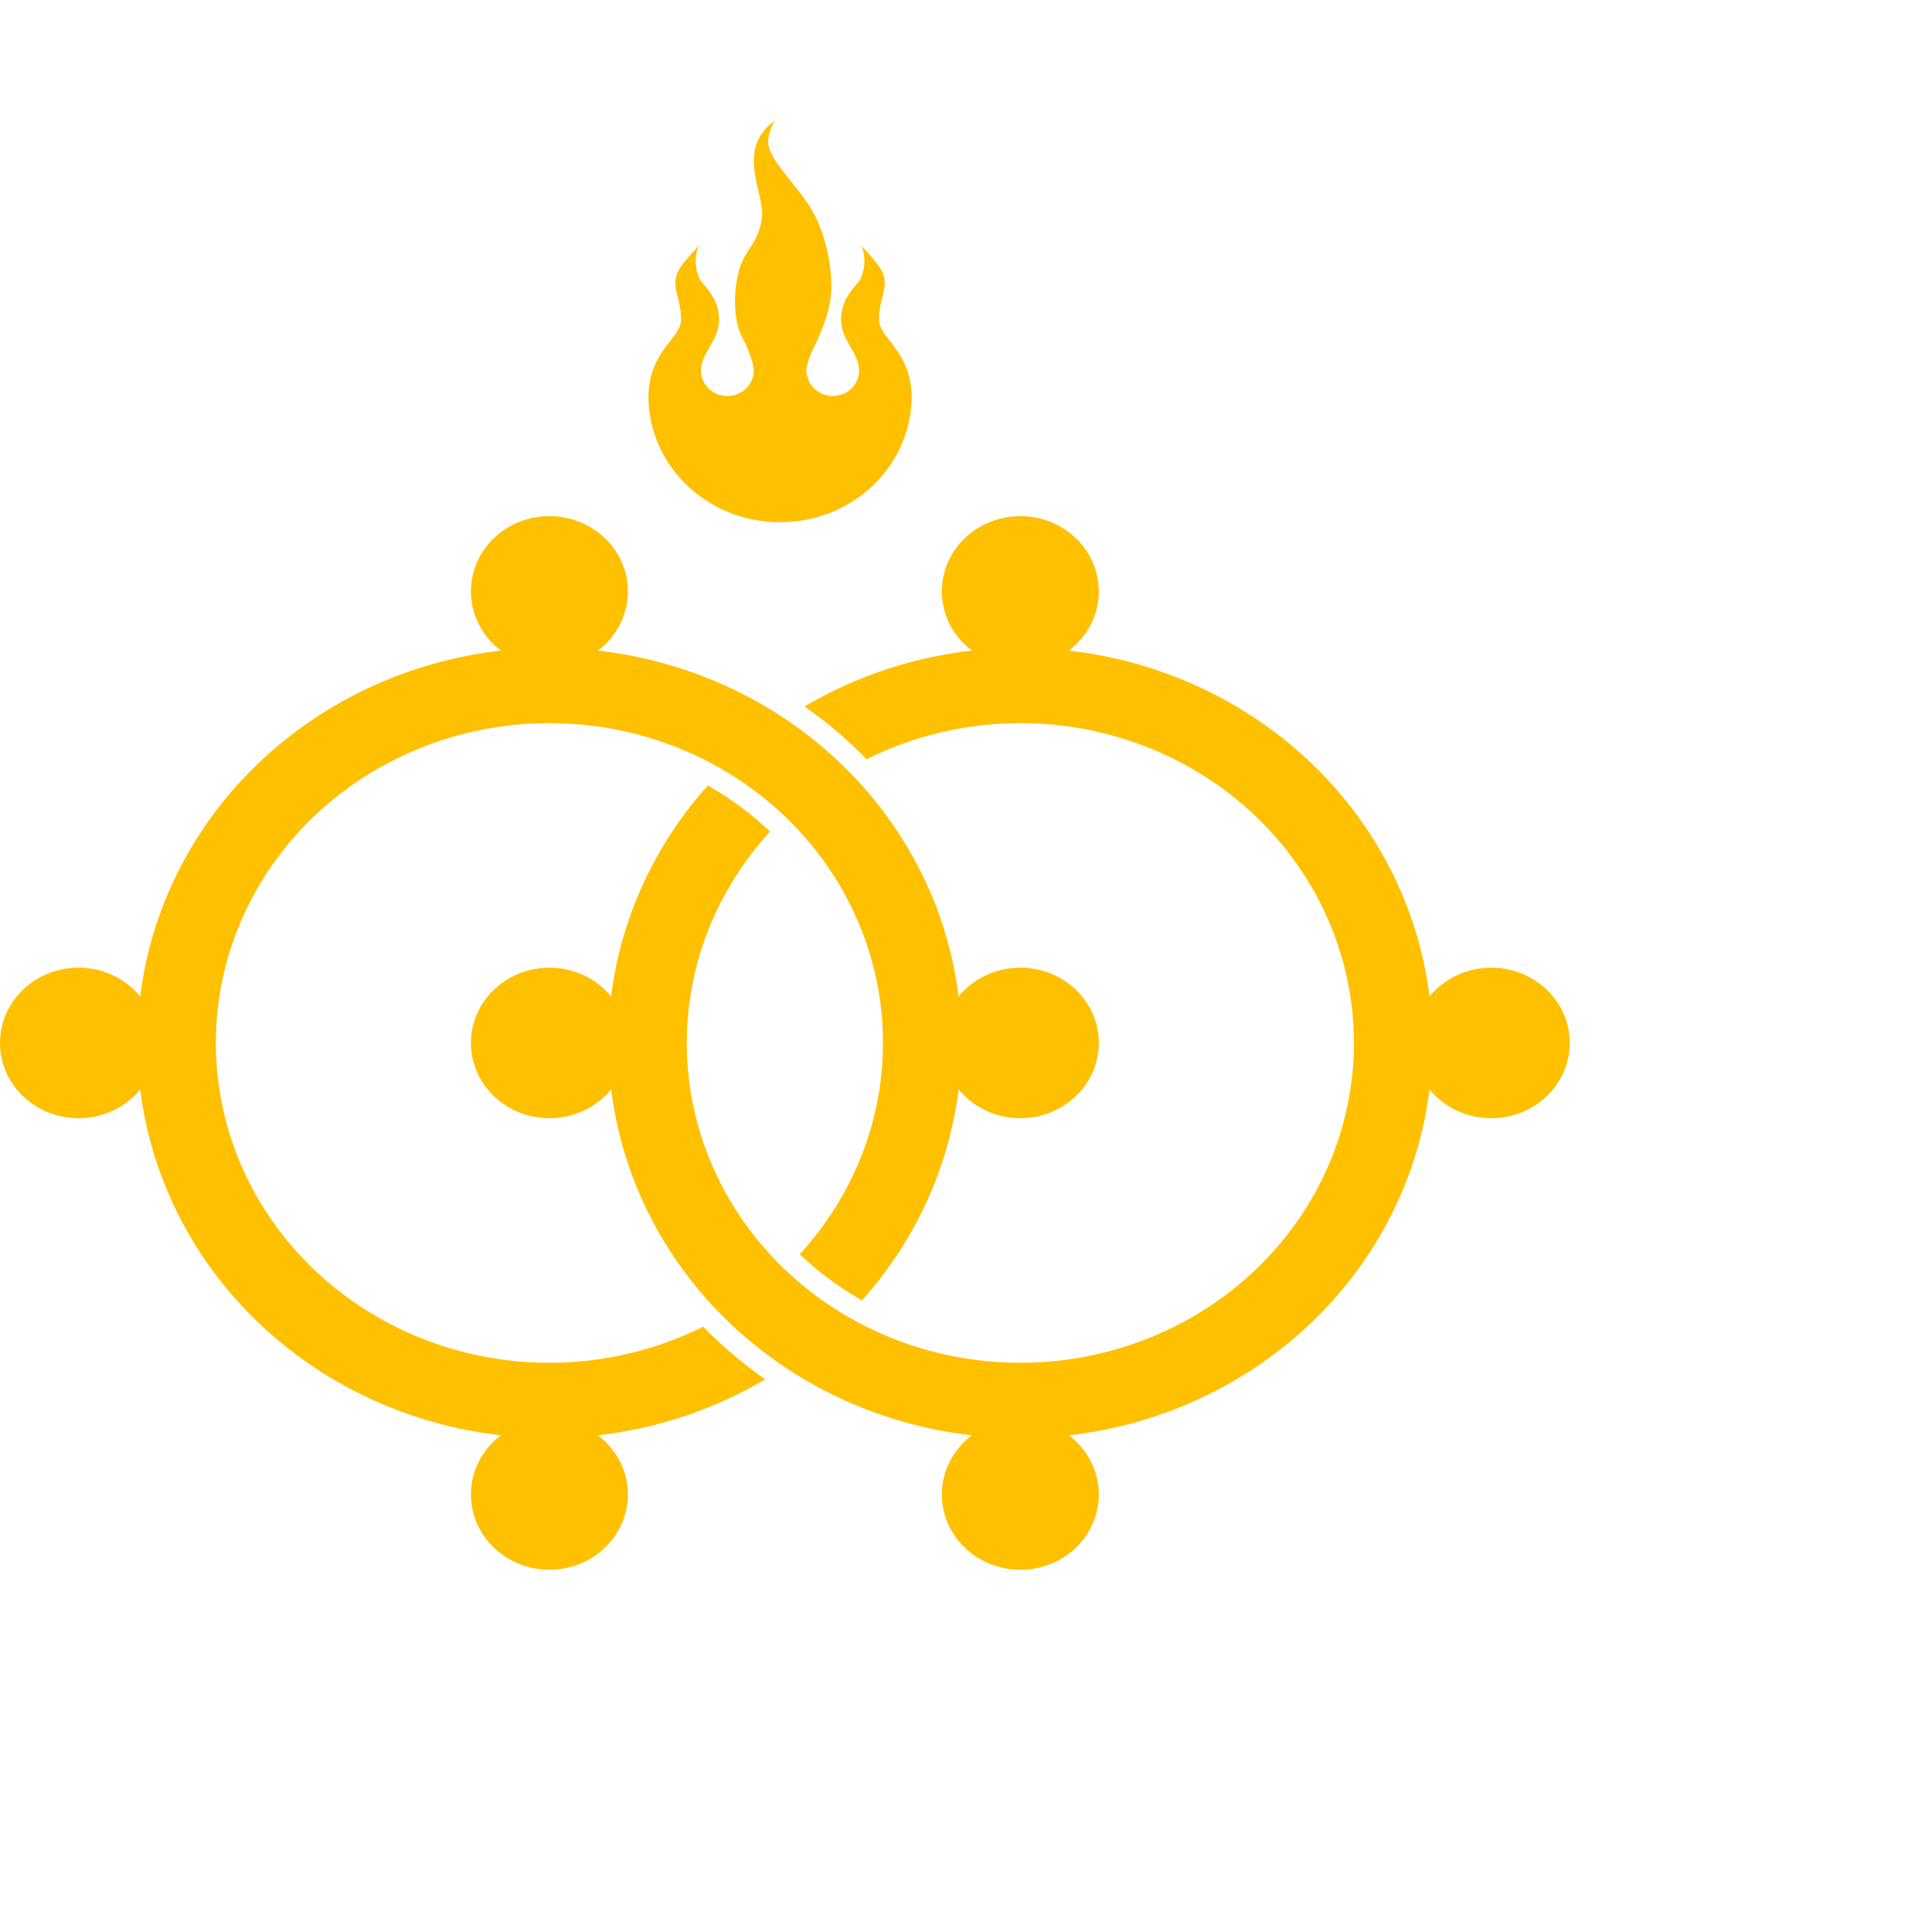 <svg width="32" height="32" viewBox="0 0 32 32" fill="none" xmlns="http://www.w3.org/2000/svg">
<path d="M9.1 10.73C7.29 10.73 5.554 11.42 4.274 12.647C2.994 13.874 2.275 15.539 2.275 17.274C2.275 19.01 2.994 20.675 4.274 21.902C5.554 23.129 7.29 23.819 9.1 23.819C10.373 23.819 11.609 23.476 12.676 22.846C12.374 22.636 12.087 22.402 11.819 22.146C11.761 22.09 11.703 22.032 11.647 21.974C10.867 22.363 9.995 22.572 9.1 22.572C7.634 22.572 6.23 22.014 5.193 21.02C4.157 20.027 3.575 18.68 3.575 17.274C3.575 15.869 4.157 14.522 5.193 13.528C6.23 12.535 7.634 11.977 9.1 11.977C10.566 11.977 11.97 12.535 13.007 13.528C14.043 14.522 14.625 15.869 14.625 17.274C14.625 18.567 14.131 19.809 13.246 20.774C13.246 20.775 13.247 20.775 13.248 20.776C13.559 21.074 13.905 21.329 14.277 21.539C15.336 20.356 15.925 18.844 15.925 17.274C15.925 15.539 15.206 13.874 13.926 12.647C12.646 11.42 10.91 10.73 9.1 10.73Z" fill="#FFC000"/>
<path d="M16.9 10.73C15.627 10.73 14.391 11.072 13.325 11.702C13.627 11.912 13.913 12.146 14.181 12.403C14.24 12.459 14.297 12.517 14.354 12.575C15.133 12.186 16.005 11.977 16.9 11.977C18.366 11.977 19.77 12.535 20.807 13.528C21.843 14.522 22.425 15.869 22.425 17.274C22.425 18.68 21.843 20.027 20.807 21.02C19.77 22.014 18.366 22.572 16.9 22.572C15.434 22.572 14.03 22.014 12.993 21.02C11.957 20.027 11.375 18.68 11.375 17.274C11.375 15.982 11.869 14.739 12.754 13.775C12.754 13.774 12.753 13.773 12.752 13.773C12.442 13.475 12.095 13.22 11.724 13.01C10.664 14.192 10.075 15.704 10.075 17.274C10.075 19.01 10.794 20.675 12.074 21.902C13.354 23.129 15.09 23.819 16.9 23.819C18.71 23.819 20.446 23.129 21.726 21.902C23.006 20.675 23.725 19.01 23.725 17.274C23.725 15.539 23.006 13.874 21.726 12.647C20.446 11.42 18.71 10.73 16.9 10.73Z" fill="#FFC000"/>
<path d="M9.1 26C9.818 26 10.4 25.442 10.4 24.753C10.4 24.065 9.818 23.507 9.1 23.507C8.382 23.507 7.8 24.065 7.8 24.753C7.8 25.442 8.382 26 9.1 26Z" fill="#FFC000"/>
<path d="M9.1 11.042C9.818 11.042 10.4 10.484 10.4 9.795C10.4 9.107 9.818 8.549 9.1 8.549C8.382 8.549 7.8 9.107 7.8 9.795C7.8 10.484 8.382 11.042 9.1 11.042Z" fill="#FFC000"/>
<path d="M16.9 26C17.618 26 18.2 25.442 18.2 24.753C18.2 24.065 17.618 23.507 16.9 23.507C16.182 23.507 15.6 24.065 15.6 24.753C15.6 25.442 16.182 26 16.9 26Z" fill="#FFC000"/>
<path d="M16.9 11.042C17.618 11.042 18.2 10.484 18.2 9.795C18.2 9.107 17.618 8.549 16.9 8.549C16.182 8.549 15.6 9.107 15.6 9.795C15.6 10.484 16.182 11.042 16.9 11.042Z" fill="#FFC000"/>
<path d="M1.3 18.521C2.018 18.521 2.6 17.963 2.6 17.274C2.6 16.586 2.018 16.028 1.3 16.028C0.582 16.028 0 16.586 0 17.274C0 17.963 0.582 18.521 1.3 18.521Z" fill="#FFC000"/>
<path d="M9.1 18.521C9.818 18.521 10.4 17.963 10.4 17.274C10.4 16.586 9.818 16.028 9.1 16.028C8.382 16.028 7.8 16.586 7.8 17.274C7.8 17.963 8.382 18.521 9.1 18.521Z" fill="#FFC000"/>
<path d="M16.9 18.521C17.618 18.521 18.2 17.963 18.2 17.274C18.2 16.586 17.618 16.028 16.9 16.028C16.182 16.028 15.6 16.586 15.6 17.274C15.6 17.963 16.182 18.521 16.9 18.521Z" fill="#FFC000"/>
<path d="M24.7 18.521C25.418 18.521 26 17.963 26 17.274C26 16.586 25.418 16.028 24.7 16.028C23.982 16.028 23.4 16.586 23.4 17.274C23.4 17.963 23.982 18.521 24.7 18.521Z" fill="#FFC000"/>
<path d="M12.835 2C12.171 2.462 12.669 3.205 12.62 3.601C12.568 4.029 12.346 4.115 12.245 4.464C12.118 4.907 12.181 5.366 12.275 5.548C12.361 5.713 12.424 5.857 12.455 5.984C12.458 5.994 12.463 6.003 12.465 6.013C12.466 6.015 12.465 6.02 12.465 6.022C12.466 6.024 12.465 6.026 12.465 6.027C12.466 6.03 12.469 6.033 12.47 6.037C12.472 6.043 12.474 6.049 12.475 6.056C12.476 6.058 12.475 6.059 12.475 6.061C12.476 6.063 12.475 6.064 12.475 6.066C12.476 6.067 12.475 6.069 12.475 6.07C12.479 6.093 12.485 6.114 12.485 6.137C12.485 6.369 12.286 6.559 12.045 6.559C11.804 6.559 11.61 6.369 11.61 6.137C11.61 6.134 11.61 6.131 11.61 6.128C11.61 6.124 11.61 6.122 11.61 6.118C11.61 6.114 11.615 6.113 11.615 6.109C11.615 6.108 11.615 6.105 11.615 6.104C11.615 6.102 11.615 6.097 11.615 6.094C11.615 6.093 11.615 6.091 11.615 6.089C11.616 6.087 11.615 6.087 11.615 6.085C11.616 6.081 11.615 6.079 11.615 6.075C11.616 6.068 11.619 6.063 11.62 6.056C11.621 6.054 11.62 6.053 11.62 6.051C11.62 6.05 11.62 6.047 11.62 6.046C11.621 6.045 11.62 6.043 11.62 6.042C11.621 6.039 11.625 6.039 11.625 6.037C11.626 6.035 11.625 6.034 11.625 6.032C11.626 6.028 11.629 6.022 11.63 6.018C11.63 6.017 11.63 6.014 11.63 6.013C11.631 6.01 11.634 6.006 11.635 6.003C11.636 6 11.634 5.992 11.635 5.989C11.705 5.772 11.911 5.577 11.91 5.294C11.909 4.918 11.645 4.73 11.585 4.613C11.543 4.53 11.474 4.299 11.575 4.066C11.391 4.284 11.184 4.45 11.185 4.69C11.186 4.868 11.29 5.048 11.28 5.308C11.269 5.61 10.759 5.803 10.74 6.559C10.74 7.715 11.715 8.65 12.92 8.65C14.125 8.65 15.1 7.715 15.1 6.559C15.082 5.803 14.572 5.61 14.56 5.308C14.55 5.048 14.654 4.868 14.655 4.69C14.656 4.45 14.45 4.284 14.265 4.066C14.366 4.299 14.297 4.53 14.255 4.613C14.196 4.73 13.931 4.918 13.93 5.294C13.93 5.577 14.136 5.772 14.205 5.989C14.206 5.99 14.205 5.992 14.205 5.994C14.206 5.995 14.205 5.997 14.205 5.998C14.206 6 14.205 6.002 14.205 6.003C14.206 6.006 14.209 6.01 14.21 6.013C14.212 6.019 14.214 6.025 14.215 6.032C14.218 6.04 14.218 6.047 14.22 6.056C14.221 6.06 14.225 6.066 14.225 6.07C14.227 6.079 14.224 6.086 14.225 6.094C14.226 6.099 14.225 6.104 14.225 6.109C14.226 6.113 14.23 6.114 14.23 6.118C14.23 6.119 14.23 6.122 14.23 6.123C14.23 6.125 14.23 6.126 14.23 6.128C14.23 6.131 14.23 6.134 14.23 6.137C14.23 6.369 14.036 6.559 13.795 6.559C13.607 6.559 13.446 6.442 13.385 6.281C13.385 6.28 13.386 6.278 13.385 6.276C13.369 6.233 13.355 6.187 13.355 6.137C13.355 6.112 13.361 6.09 13.365 6.066C13.366 6.062 13.364 6.059 13.365 6.056C13.366 6.05 13.369 6.047 13.37 6.042C13.371 6.037 13.374 6.031 13.375 6.027C13.376 6.024 13.374 6.016 13.375 6.013C13.376 6.009 13.379 6.007 13.38 6.003C13.382 5.998 13.383 5.994 13.385 5.989C13.386 5.987 13.385 5.985 13.385 5.984C13.427 5.834 13.516 5.697 13.555 5.596C13.626 5.414 13.773 5.114 13.77 4.733C13.768 4.444 13.698 3.799 13.33 3.299C13.036 2.899 12.845 2.728 12.745 2.47C12.694 2.338 12.735 2.169 12.835 2Z" fill="#FFC000"/>
</svg>
